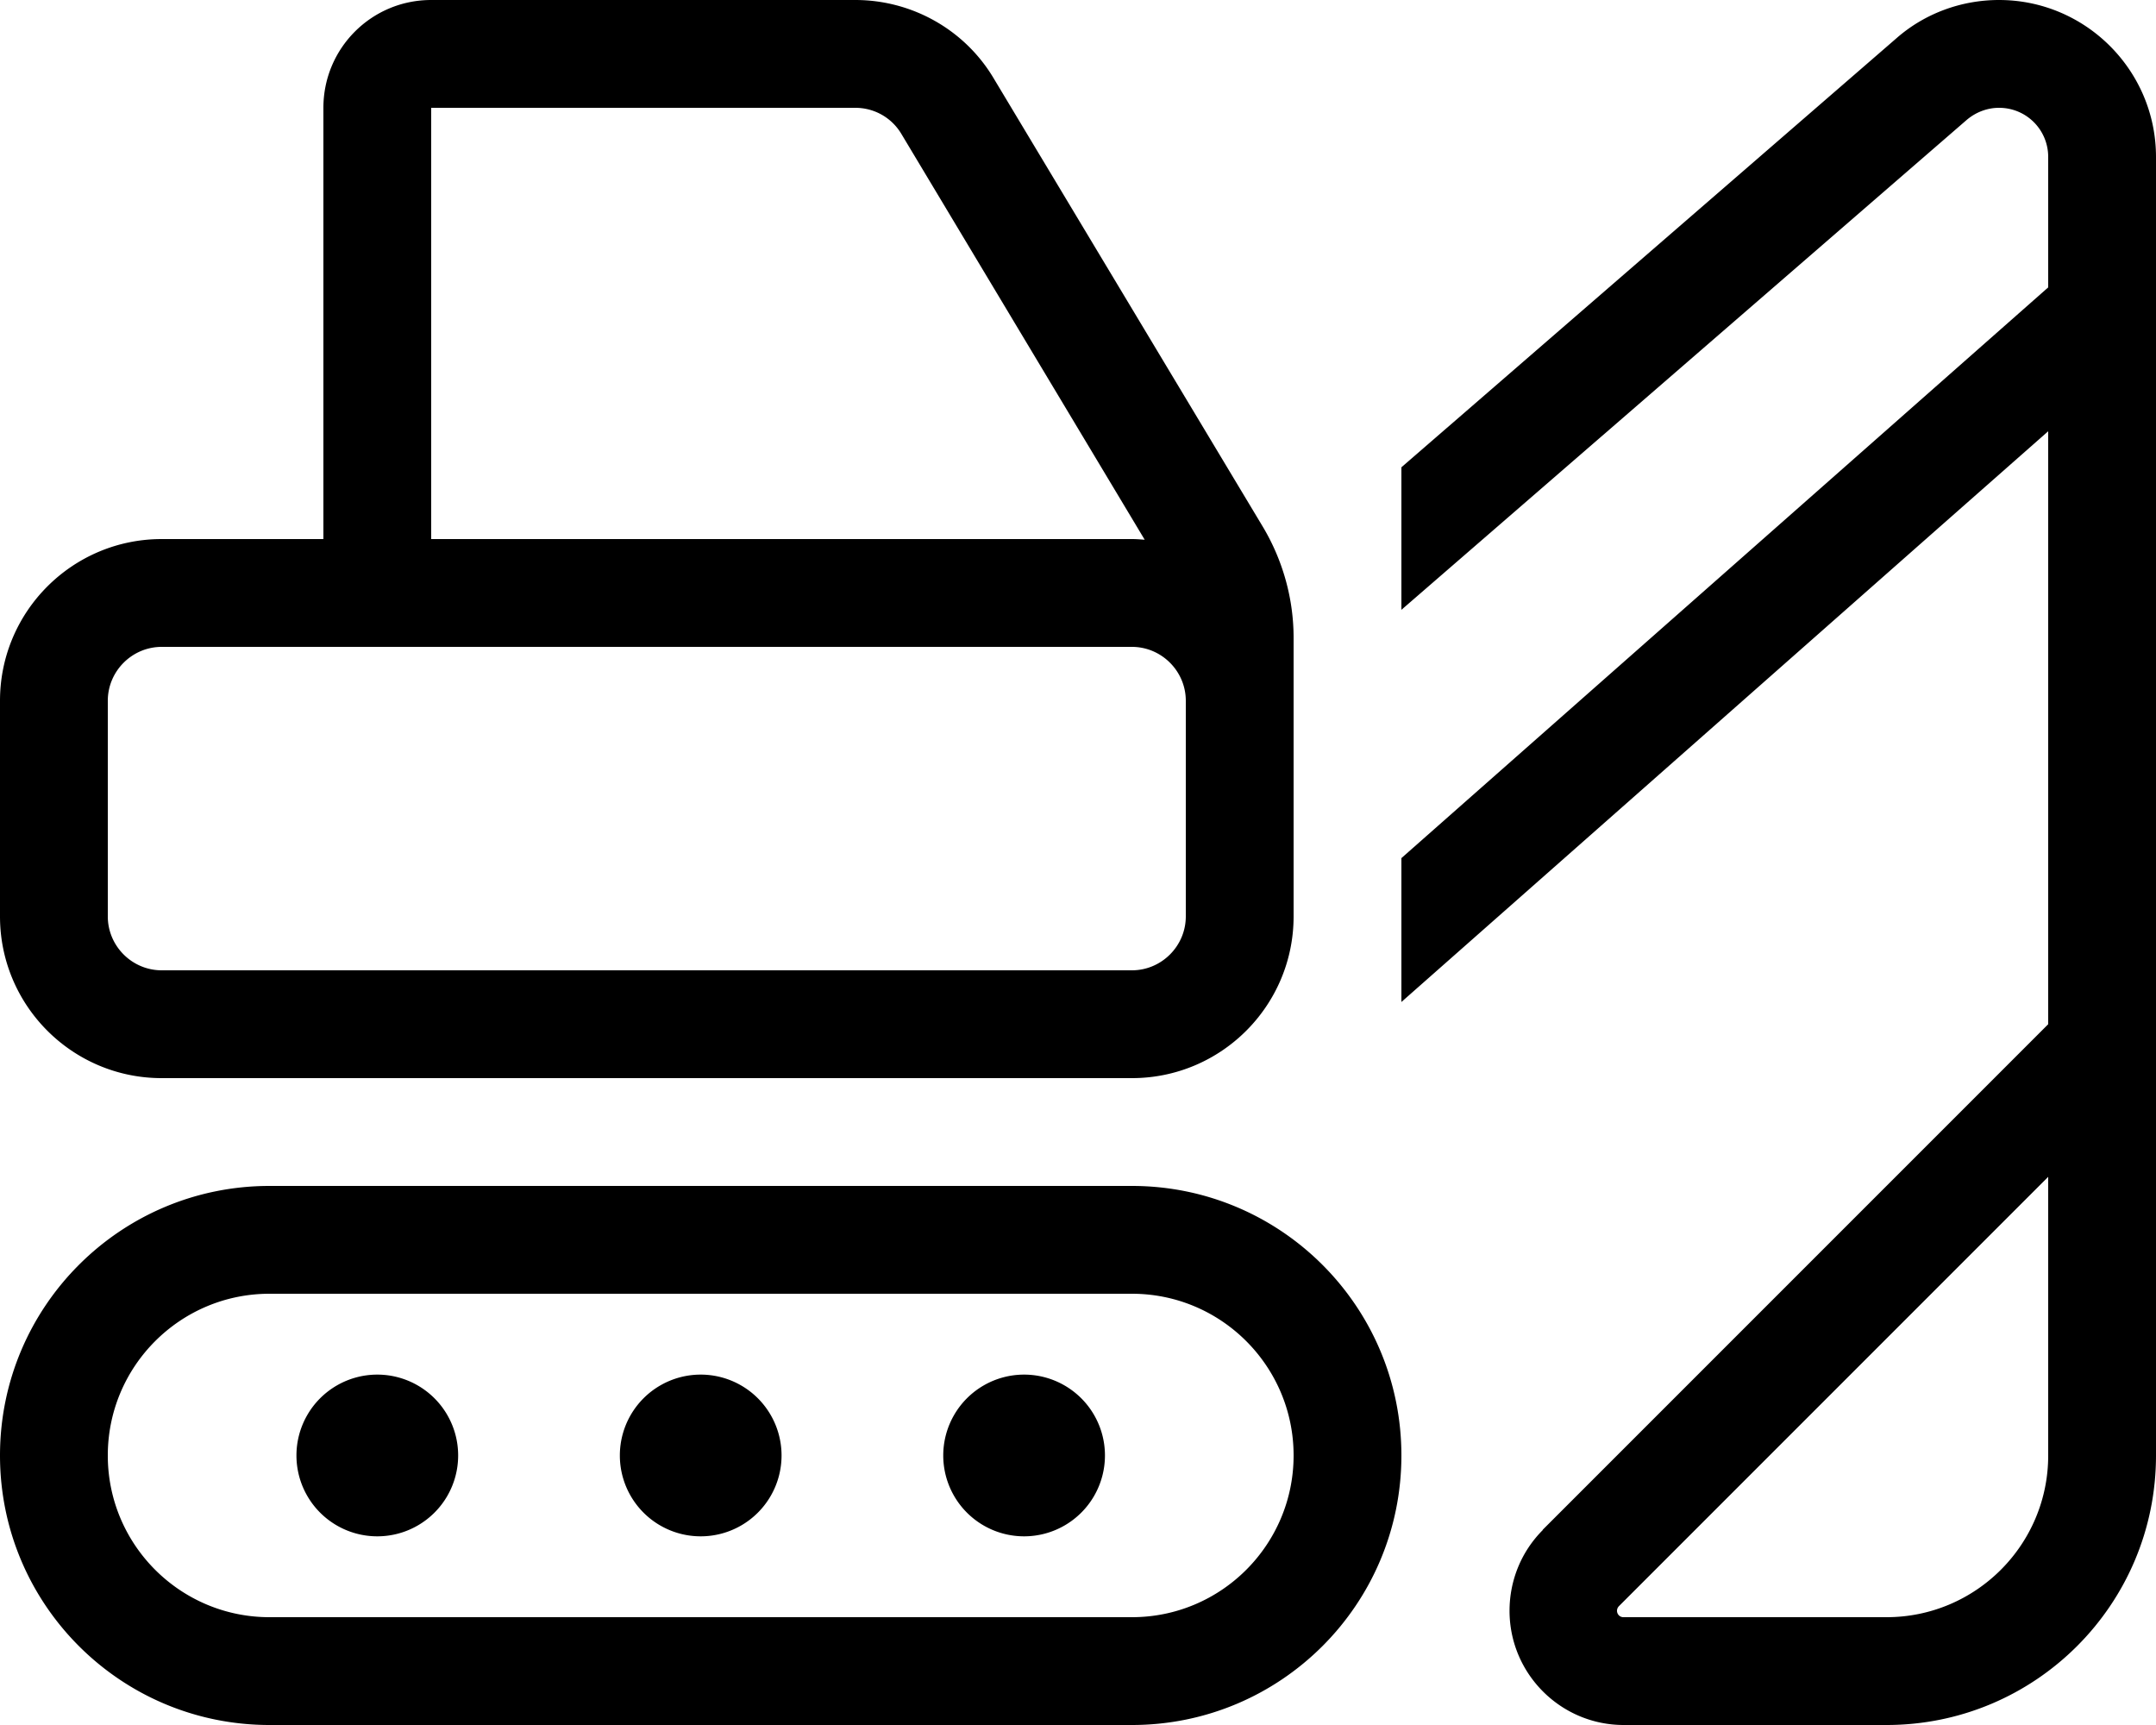 <svg xmlns="http://www.w3.org/2000/svg" viewBox="0 0 640 512"><!--! Font Awesome Pro 6.5.2 by @fontawesome - https://fontawesome.com License - https://fontawesome.com/license (Commercial License) Copyright 2024 Fonticons, Inc. --><path d="M128 0C110.3 0 96 14.3 96 32V160H48c-26.5 0-48 21.5-48 48v64c0 26.5 21.5 48 48 48H336c26.5 0 48-21.5 48-48V224 208 189.3c0-11.6-3.2-23-9.1-32.9L295 23.3C286.4 8.8 270.7 0 253.9 0H128zM339.8 160.2c-1.3-.1-2.5-.2-3.8-.2H128V32H253.9c5.6 0 10.8 2.9 13.7 7.8l72.2 120.4zM32 272V208c0-8.8 7.2-16 16-16H336c8.8 0 16 7.2 16 16v16 48c0 8.8-7.2 16-16 16H48c-8.8 0-16-7.2-16-16zM336 384c26.5 0 48 21.5 48 48s-21.5 48-48 48H80c-26.5 0-48-21.5-48-48s21.5-48 48-48H336zM80 352c-44.2 0-80 35.8-80 80s35.8 80 80 80H336c44.2 0 80-35.8 80-80s-35.8-80-80-80H80zM480.6 476.7L608 349.3V352v32 48c0 26.5-21.5 48-48 48H481.9c-1.1 0-1.9-.9-1.9-1.9c0-.5 .2-1 .6-1.4zm-22.6-22.6c-6.4 6.4-9.9 15-9.9 24c0 18.7 15.2 33.9 33.9 33.9H560c44.2 0 80-35.8 80-80V384 352 320v-2.7V272 128 57.1 46.6C640 20.9 619.1 0 593.4 0c-11.2 0-22.1 4-30.5 11.4L416 138.7V181L583.8 35.6c2.7-2.3 6.1-3.6 9.6-3.6c8.1 0 14.6 6.5 14.6 14.6V85.3L586.8 104 416 254.7v42.7L576 156.2 608 128v42.7V304L457.9 454.1zM112 456a24 24 0 1 0 0-48 24 24 0 1 0 0 48zm120-24a24 24 0 1 0 -48 0 24 24 0 1 0 48 0zm72 24a24 24 0 1 0 0-48 24 24 0 1 0 0 48z"/></svg>